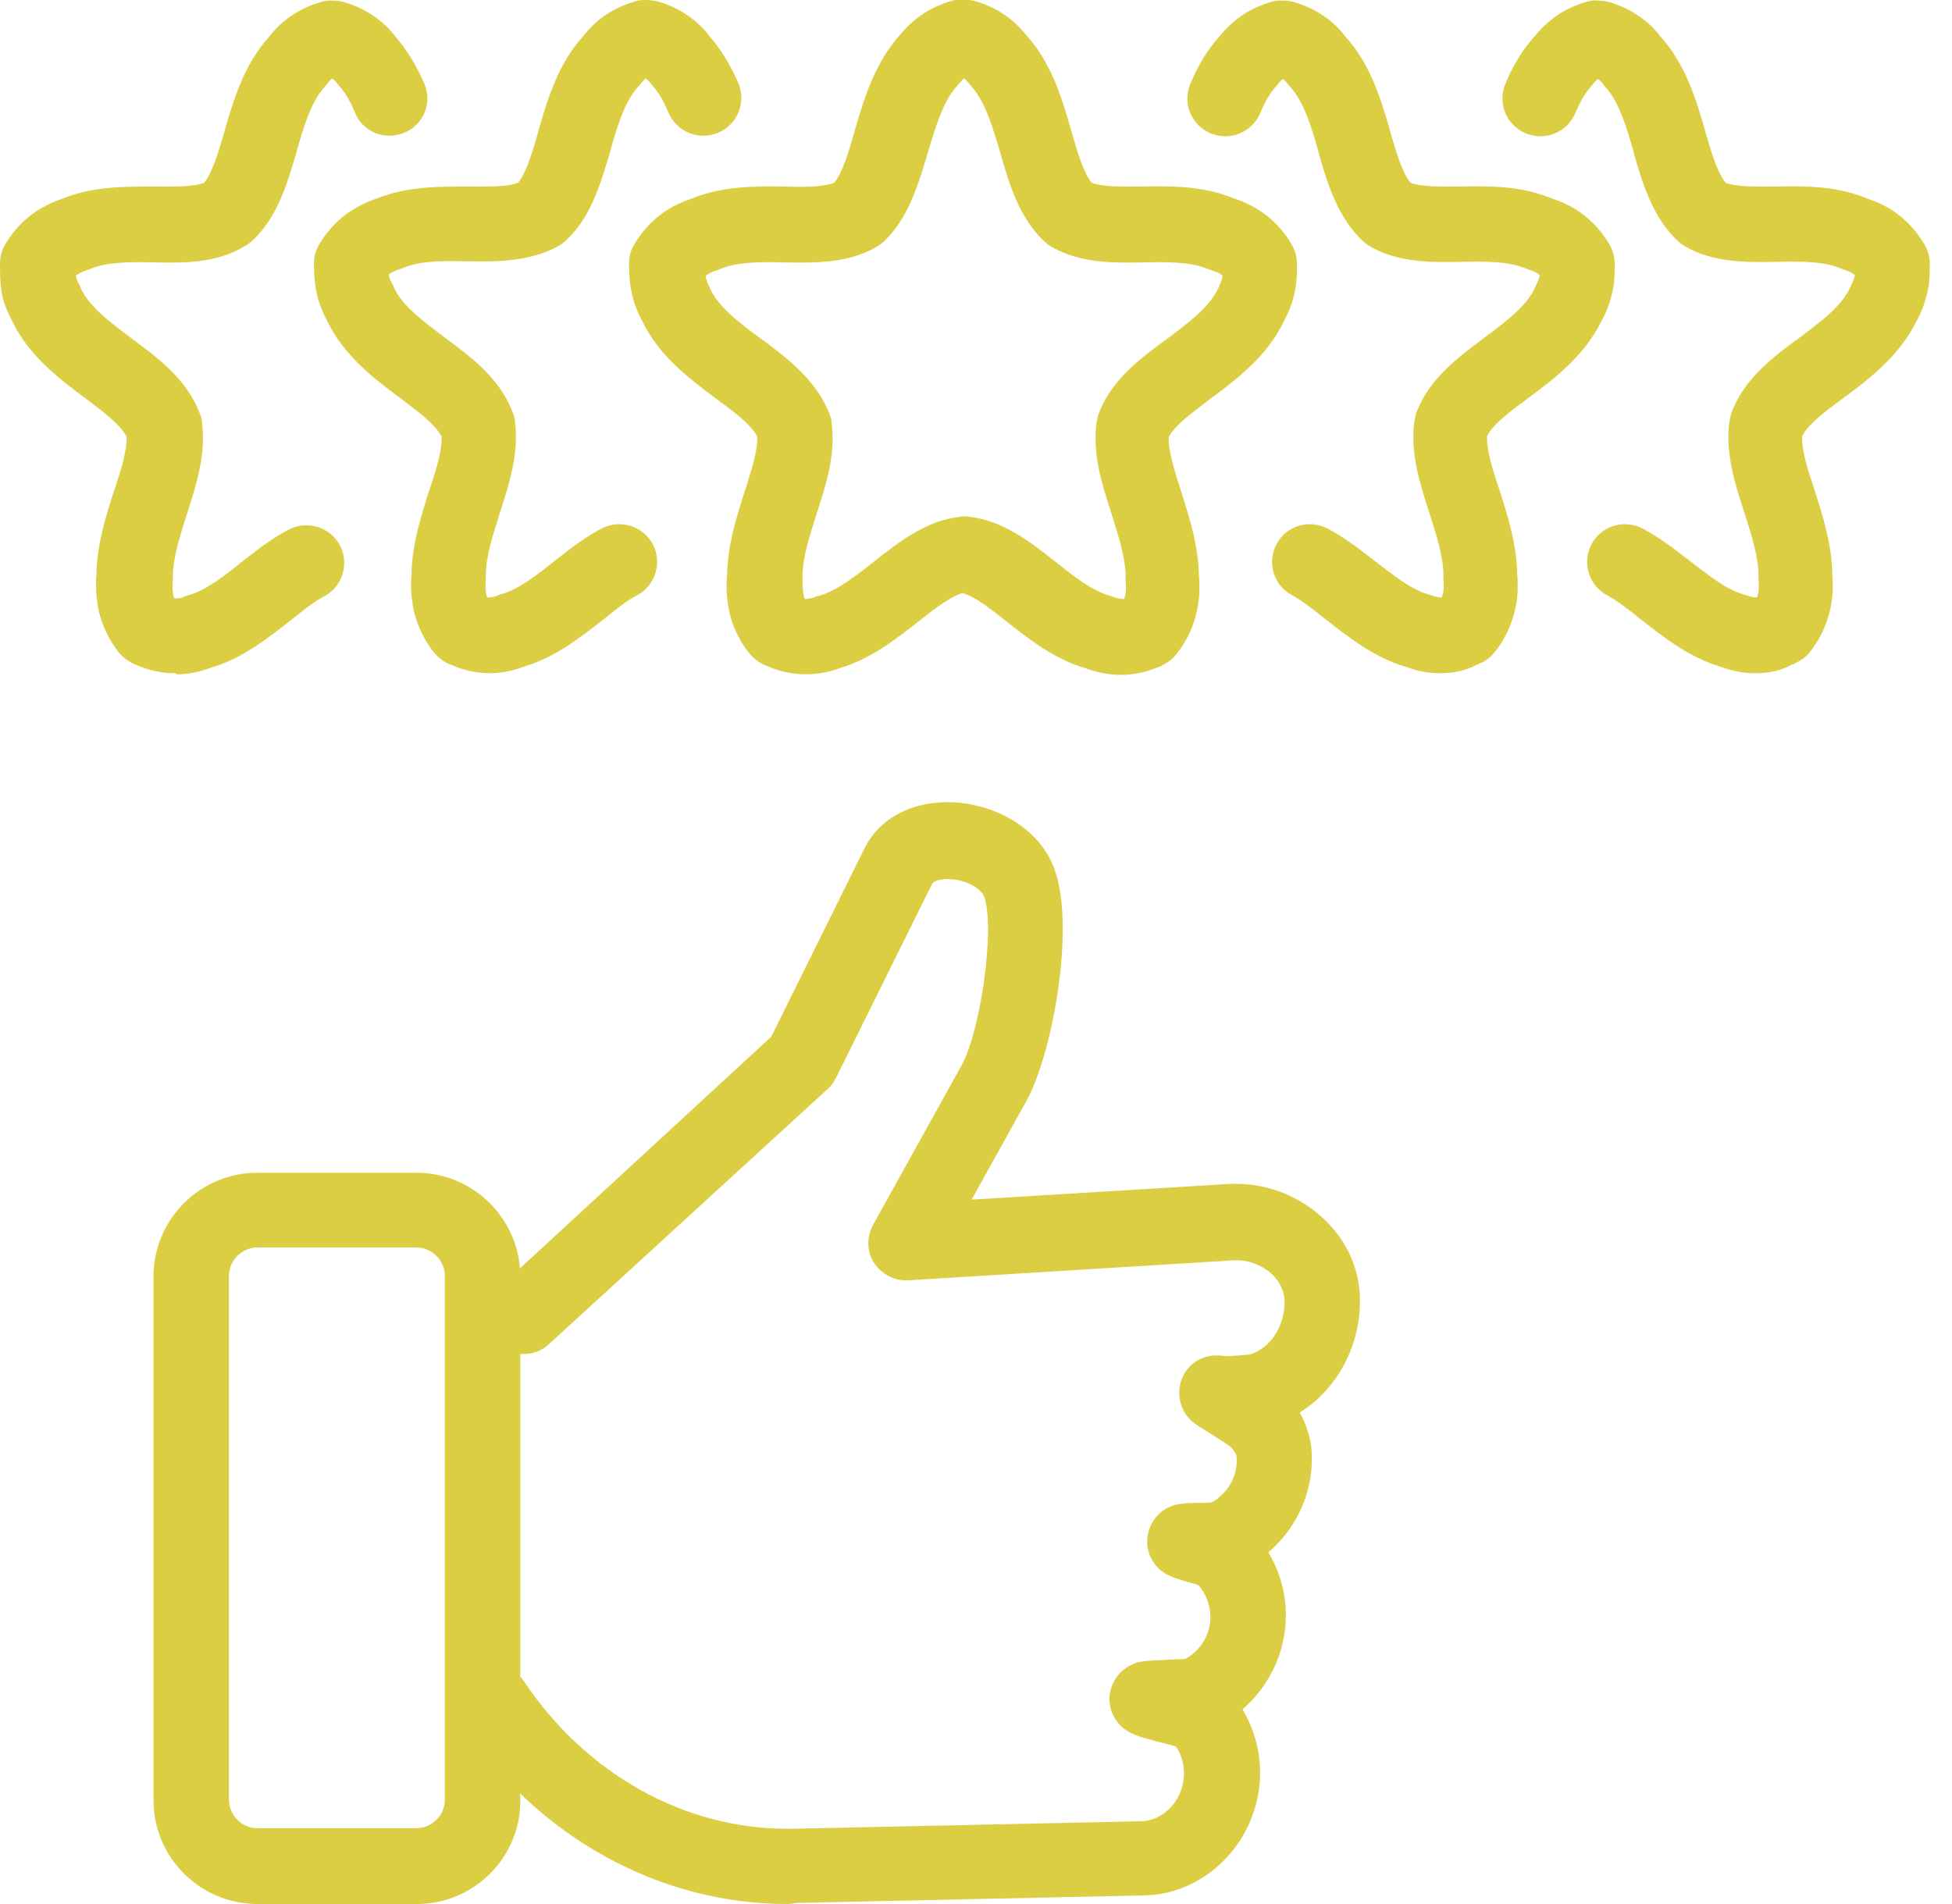 <svg width="82" height="80" viewBox="0 0 82 80" fill="none" xmlns="http://www.w3.org/2000/svg">
<g clip-path="url(#clip0_2_10)">
<path d="M7.353 28.286C6.81 28.286 6.267 28.173 5.747 27.947C5.702 27.924 5.679 27.924 5.634 27.902C5.385 27.789 5.181 27.631 5 27.427C4.593 26.908 4.321 26.343 4.163 25.733C4.05 25.213 4.005 24.694 4.05 24.129C4.073 22.864 4.457 21.666 4.797 20.604L4.842 20.469C5.068 19.791 5.34 18.955 5.317 18.345C5.045 17.826 4.344 17.306 3.597 16.741C2.534 15.95 1.222 14.979 0.498 13.465C0.317 13.126 0.181 12.787 0.091 12.426C0.023 12.042 0 11.658 0 11.229V11.093C0 10.799 0.068 10.505 0.226 10.257C0.52 9.76 0.905 9.331 1.358 8.992C1.742 8.721 2.172 8.495 2.647 8.337C3.937 7.817 5.294 7.84 6.493 7.84H6.516C7.285 7.84 8.077 7.862 8.575 7.681C8.937 7.23 9.186 6.348 9.435 5.513V5.49C9.819 4.18 10.249 2.711 11.313 1.536C11.584 1.197 11.878 0.904 12.218 0.678C12.602 0.407 13.055 0.203 13.53 0.068C13.666 0.023 13.824 0.023 13.96 0.023C14.095 0.023 14.254 0.045 14.39 0.068C14.865 0.203 15.317 0.407 15.702 0.678C16.041 0.904 16.358 1.197 16.607 1.536C17.082 2.079 17.489 2.734 17.829 3.524C18.168 4.338 17.783 5.264 16.969 5.58C16.154 5.919 15.227 5.535 14.91 4.722C14.706 4.247 14.503 3.886 14.254 3.615C14.231 3.57 14.186 3.547 14.163 3.502C14.095 3.411 14.028 3.344 13.96 3.299C13.892 3.344 13.824 3.411 13.756 3.502C13.733 3.547 13.688 3.57 13.666 3.615C13.077 4.247 12.761 5.309 12.466 6.348V6.371C12.059 7.727 11.652 9.15 10.589 10.121C10.498 10.212 10.385 10.28 10.272 10.347C9.095 11.07 7.693 11.048 6.471 11.025H6.448C5.453 11.002 4.502 11.002 3.801 11.296C3.756 11.319 3.688 11.341 3.62 11.364C3.462 11.409 3.349 11.477 3.235 11.545C3.213 11.567 3.19 11.567 3.19 11.59C3.19 11.613 3.213 11.658 3.213 11.68C3.235 11.793 3.281 11.884 3.349 11.997C3.371 12.042 3.394 12.064 3.394 12.11C3.756 12.9 4.616 13.533 5.521 14.211L5.543 14.233C6.652 15.047 7.896 15.973 8.417 17.441C8.462 17.554 8.484 17.645 8.484 17.758C8.665 19.068 8.236 20.401 7.896 21.463L7.851 21.598C7.557 22.547 7.263 23.428 7.263 24.219C7.263 24.264 7.263 24.332 7.263 24.377C7.24 24.626 7.24 24.829 7.285 25.01C7.285 25.055 7.308 25.1 7.331 25.145C7.353 25.145 7.376 25.145 7.398 25.145C7.512 25.145 7.647 25.123 7.783 25.055C7.828 25.032 7.874 25.01 7.919 25.01C8.643 24.807 9.435 24.197 10.181 23.587L10.272 23.519C10.905 23.022 11.471 22.593 12.127 22.254C12.896 21.847 13.869 22.141 14.277 22.909C14.684 23.677 14.39 24.648 13.62 25.055C13.213 25.258 12.761 25.62 12.263 26.026L12.172 26.094C11.222 26.84 10.159 27.676 8.846 28.06C8.371 28.241 7.896 28.331 7.421 28.331C7.398 28.286 7.376 28.286 7.353 28.286ZM14.525 0.158H14.548C14.548 0.158 14.548 0.158 14.525 0.158Z" fill="#DCCE43"/>
<path d="M33.847 28.331C33.304 28.331 32.761 28.218 32.241 27.992C32.196 27.97 32.173 27.97 32.128 27.947C31.879 27.834 31.675 27.676 31.494 27.473C30.747 26.546 30.431 25.416 30.544 24.151C30.567 22.886 30.951 21.689 31.291 20.627C31.562 19.768 31.834 18.955 31.811 18.345C31.539 17.826 30.838 17.306 30.069 16.741C28.96 15.905 27.693 14.979 26.969 13.465C26.584 12.765 26.426 12.019 26.426 11.229C26.426 11.183 26.426 11.116 26.426 11.07C26.426 10.777 26.494 10.505 26.652 10.257C27.218 9.308 28.032 8.676 29.073 8.337C30.363 7.817 31.743 7.817 32.942 7.84C33.779 7.862 34.549 7.862 35.046 7.681C35.408 7.23 35.657 6.348 35.906 5.49C36.291 4.157 36.743 2.666 37.784 1.491C38.372 0.768 39.119 0.271 40.024 0.023C40.16 -0.023 40.318 -0.023 40.454 -0.023C40.59 -0.023 40.748 -5.62878e-08 40.884 0.023C41.789 0.271 42.535 0.746 43.123 1.491C44.187 2.666 44.617 4.157 45.001 5.49C45.25 6.348 45.499 7.23 45.861 7.681C46.359 7.862 47.151 7.84 47.965 7.84C49.164 7.817 50.522 7.794 51.834 8.337C52.875 8.676 53.689 9.308 54.255 10.257C54.391 10.505 54.481 10.777 54.481 11.07C54.481 11.116 54.481 11.183 54.481 11.229C54.504 12.019 54.323 12.787 53.938 13.488C53.214 15.001 51.947 15.928 50.839 16.764C50.092 17.328 49.368 17.848 49.096 18.368C49.074 18.978 49.345 19.791 49.617 20.649C49.956 21.711 50.341 22.909 50.364 24.174C50.477 25.439 50.16 26.546 49.413 27.495C49.255 27.698 49.029 27.857 48.802 27.97C48.757 27.992 48.734 28.015 48.689 28.015C47.694 28.444 46.653 28.466 45.612 28.082C44.3 27.698 43.237 26.863 42.286 26.117C41.63 25.597 40.952 25.055 40.431 24.919C39.911 25.078 39.232 25.597 38.576 26.117C37.626 26.863 36.562 27.698 35.25 28.082C34.843 28.241 34.345 28.331 33.847 28.331ZM33.802 25.168C33.938 25.168 34.096 25.145 34.254 25.078C34.3 25.055 34.345 25.032 34.413 25.032C35.137 24.829 35.929 24.219 36.698 23.609C37.784 22.751 38.915 21.869 40.341 21.711C40.454 21.689 40.567 21.689 40.703 21.711C42.128 21.869 43.259 22.751 44.345 23.609C45.114 24.219 45.884 24.829 46.63 25.032C46.676 25.055 46.721 25.055 46.766 25.078C46.947 25.145 47.083 25.168 47.219 25.168C47.309 24.942 47.309 24.716 47.286 24.4C47.286 24.355 47.286 24.287 47.286 24.242C47.286 23.451 46.992 22.547 46.698 21.598C46.291 20.356 45.884 19.068 46.065 17.758C46.087 17.645 46.11 17.532 46.133 17.441C46.653 15.973 47.92 15.047 49.029 14.233C49.934 13.556 50.793 12.923 51.178 12.11C51.201 12.064 51.223 12.042 51.223 11.997C51.291 11.861 51.336 11.726 51.359 11.59C51.246 11.477 51.087 11.409 50.907 11.364C50.839 11.341 50.793 11.319 50.725 11.296C50.024 11.002 49.074 11.002 48.078 11.025C46.766 11.048 45.431 11.07 44.209 10.393C44.096 10.325 44.006 10.257 43.893 10.167C42.829 9.173 42.4 7.772 42.015 6.394C41.698 5.332 41.381 4.247 40.793 3.615C40.77 3.57 40.725 3.547 40.703 3.502C40.635 3.411 40.567 3.344 40.499 3.299C40.431 3.344 40.363 3.434 40.295 3.502C40.273 3.547 40.227 3.57 40.205 3.615C39.617 4.247 39.3 5.332 38.983 6.394C38.576 7.749 38.169 9.173 37.105 10.167C37.015 10.257 36.902 10.325 36.788 10.393C35.589 11.07 34.232 11.048 32.92 11.025C31.924 11.002 30.974 11.002 30.272 11.296C30.227 11.319 30.159 11.341 30.091 11.364C29.91 11.409 29.775 11.5 29.639 11.59C29.662 11.726 29.707 11.861 29.775 11.997C29.797 12.042 29.82 12.064 29.82 12.11C30.204 12.923 31.042 13.556 31.969 14.233C33.078 15.047 34.322 15.995 34.865 17.441C34.911 17.554 34.933 17.645 34.933 17.758C35.114 19.091 34.707 20.356 34.3 21.598C34.006 22.547 33.711 23.428 33.711 24.242C33.711 24.287 33.711 24.355 33.711 24.4C33.711 24.716 33.734 24.942 33.802 25.168Z" fill="#DCCE43"/>
<path d="M20.589 28.286C20.046 28.286 19.503 28.173 18.983 27.947C18.937 27.924 18.915 27.924 18.869 27.902C18.62 27.789 18.417 27.631 18.236 27.427C17.829 26.908 17.557 26.343 17.399 25.733C17.286 25.213 17.24 24.694 17.286 24.129C17.308 22.864 17.693 21.666 18.032 20.604L18.078 20.469C18.304 19.791 18.575 18.955 18.553 18.345C18.281 17.826 17.58 17.306 16.833 16.741C15.77 15.95 14.457 14.979 13.733 13.465C13.553 13.126 13.417 12.787 13.326 12.426C13.236 12.042 13.191 11.635 13.191 11.229V11.183C13.191 11.138 13.191 11.093 13.191 11.07C13.191 10.777 13.258 10.505 13.417 10.257C13.711 9.76 14.095 9.331 14.548 8.992C14.933 8.721 15.363 8.495 15.838 8.337C17.127 7.817 18.485 7.84 19.684 7.84H19.706C20.476 7.84 21.268 7.862 21.765 7.681C22.127 7.23 22.376 6.348 22.625 5.49V5.467C23.01 4.157 23.44 2.689 24.503 1.514C24.774 1.175 25.069 0.881 25.408 0.655C25.793 0.384 26.245 0.181 26.72 0.045C26.856 0 27.014 0 27.15 0C27.286 0 27.444 0.023 27.58 0.045C28.055 0.181 28.508 0.384 28.892 0.655C29.232 0.881 29.548 1.175 29.797 1.514C30.272 2.056 30.68 2.711 31.019 3.502C31.358 4.315 30.974 5.241 30.159 5.58C29.345 5.919 28.417 5.535 28.078 4.722C27.874 4.247 27.671 3.886 27.422 3.615C27.399 3.57 27.354 3.547 27.331 3.502C27.263 3.411 27.195 3.344 27.128 3.299C27.06 3.344 26.992 3.411 26.924 3.502C26.901 3.547 26.856 3.57 26.833 3.615C26.245 4.247 25.928 5.309 25.634 6.348V6.371C25.227 7.727 24.82 9.15 23.756 10.121C23.666 10.212 23.553 10.28 23.44 10.347C22.241 11.002 20.838 11.002 19.616 10.98H19.593C18.598 10.957 17.648 10.957 16.946 11.251C16.901 11.274 16.833 11.296 16.765 11.319C16.607 11.364 16.494 11.432 16.381 11.5C16.358 11.522 16.335 11.522 16.335 11.545C16.335 11.567 16.335 11.613 16.358 11.635C16.381 11.748 16.426 11.838 16.494 11.951C16.516 11.997 16.539 12.019 16.539 12.064C16.901 12.855 17.761 13.488 18.666 14.165L18.688 14.188C19.797 15.001 21.041 15.928 21.562 17.396C21.607 17.509 21.63 17.599 21.63 17.712C21.811 19.023 21.381 20.356 21.041 21.418L20.996 21.553C20.702 22.502 20.408 23.383 20.408 24.174C20.408 24.219 20.408 24.287 20.408 24.332C20.385 24.581 20.385 24.784 20.43 24.965C20.43 25.01 20.453 25.055 20.476 25.1C20.498 25.1 20.521 25.1 20.544 25.1C20.657 25.1 20.793 25.078 20.928 25.01C20.974 24.987 21.019 24.965 21.064 24.965C21.788 24.761 22.58 24.151 23.326 23.541L23.417 23.474C24.05 22.977 24.616 22.547 25.272 22.208C26.041 21.802 27.014 22.096 27.422 22.864C27.829 23.632 27.535 24.603 26.765 25.01C26.358 25.213 25.906 25.575 25.408 25.981L25.317 26.049C24.367 26.795 23.304 27.631 21.992 28.015C21.517 28.195 21.041 28.286 20.566 28.286C20.634 28.286 20.611 28.286 20.589 28.286Z" fill="#DCCE43"/>
<path d="M73.758 28.286C73.735 28.286 73.735 28.286 73.713 28.286C73.237 28.286 72.762 28.195 72.287 28.015C70.975 27.631 69.912 26.795 68.961 26.049L68.871 25.981C68.373 25.575 67.921 25.236 67.513 25.01C66.744 24.603 66.45 23.654 66.857 22.864C67.264 22.096 68.215 21.802 69.007 22.208C69.64 22.547 70.228 22.977 70.862 23.474L70.952 23.541C71.722 24.129 72.491 24.761 73.215 24.965C73.26 24.987 73.305 24.987 73.351 25.01C73.509 25.055 73.622 25.1 73.735 25.1C73.758 25.1 73.781 25.1 73.803 25.1C73.826 25.055 73.826 25.01 73.848 24.965C73.894 24.784 73.894 24.581 73.871 24.332C73.871 24.287 73.871 24.219 73.871 24.174C73.871 23.383 73.577 22.48 73.283 21.553L73.237 21.418C72.898 20.356 72.468 19.046 72.649 17.712C72.672 17.599 72.695 17.487 72.717 17.396C73.237 15.928 74.482 15.001 75.591 14.188C76.496 13.51 77.355 12.878 77.717 12.087C77.74 12.042 77.763 12.019 77.763 11.974C77.83 11.861 77.853 11.771 77.898 11.658C77.898 11.635 77.921 11.59 77.921 11.567C77.898 11.545 77.876 11.545 77.876 11.522C77.763 11.454 77.649 11.387 77.491 11.341C77.423 11.319 77.378 11.296 77.31 11.274C76.609 10.98 75.658 10.98 74.663 11.002H74.64C73.418 11.025 72.016 11.048 70.817 10.37C70.704 10.302 70.613 10.234 70.5 10.144C69.436 9.15 69.007 7.749 68.622 6.394V6.371C68.328 5.332 68.011 4.27 67.423 3.637C67.4 3.592 67.355 3.57 67.332 3.524C67.264 3.434 67.197 3.366 67.129 3.321C67.061 3.366 66.993 3.434 66.925 3.524C66.903 3.57 66.857 3.592 66.835 3.637C66.586 3.909 66.382 4.27 66.178 4.744C65.839 5.558 64.912 5.942 64.097 5.603C63.282 5.264 62.898 4.338 63.237 3.524C63.577 2.711 63.984 2.056 64.459 1.536C64.731 1.197 65.047 0.904 65.364 0.678C65.749 0.407 66.201 0.203 66.676 0.068C66.812 0.023 66.97 2.27413e-07 67.106 0.023C67.242 0.023 67.4 0.045 67.536 0.068C68.011 0.203 68.464 0.407 68.848 0.678C69.188 0.904 69.504 1.197 69.753 1.536C70.817 2.711 71.246 4.18 71.631 5.49V5.513C71.88 6.371 72.129 7.23 72.491 7.681C72.989 7.862 73.781 7.84 74.55 7.84H74.572C75.772 7.817 77.129 7.794 78.419 8.337C78.894 8.495 79.324 8.698 79.708 8.992C80.161 9.331 80.523 9.737 80.84 10.257C80.975 10.505 81.066 10.777 81.066 11.07C81.066 11.116 81.066 11.161 81.066 11.183V11.229C81.066 11.635 81.043 12.042 80.93 12.426C80.84 12.787 80.704 13.149 80.523 13.465C79.799 14.956 78.509 15.928 77.446 16.718C76.677 17.283 75.975 17.803 75.704 18.323C75.681 18.933 75.953 19.768 76.179 20.446L76.224 20.582C76.563 21.644 76.948 22.841 76.971 24.106C77.016 24.671 76.993 25.213 76.858 25.71C76.699 26.32 76.428 26.908 76.02 27.405C75.862 27.608 75.636 27.766 75.387 27.879C75.342 27.902 75.319 27.924 75.274 27.924C74.844 28.173 74.301 28.286 73.758 28.286Z" fill="#DCCE43"/>
<path d="M60.522 28.286C60.5 28.286 60.5 28.286 60.477 28.286C60.002 28.286 59.527 28.195 59.052 28.015C57.739 27.631 56.676 26.795 55.726 26.049L55.635 25.981C55.137 25.575 54.685 25.236 54.278 25.01C53.508 24.603 53.214 23.654 53.622 22.864C54.029 22.096 54.979 21.802 55.771 22.208C56.404 22.547 56.993 22.977 57.626 23.474L57.717 23.541C58.486 24.129 59.255 24.761 59.979 24.965C60.025 24.987 60.07 24.987 60.115 25.01C60.273 25.055 60.386 25.1 60.5 25.1C60.522 25.1 60.545 25.1 60.568 25.1C60.59 25.055 60.59 25.01 60.613 24.965C60.658 24.784 60.658 24.581 60.635 24.332C60.635 24.287 60.635 24.219 60.635 24.174C60.635 23.383 60.341 22.48 60.047 21.553L60.002 21.418C59.663 20.356 59.233 19.046 59.414 17.712C59.436 17.599 59.459 17.487 59.481 17.396C60.002 15.928 61.269 15.001 62.355 14.188C63.26 13.51 64.12 12.878 64.482 12.087C64.504 12.042 64.527 12.019 64.527 11.974C64.595 11.861 64.617 11.771 64.663 11.658C64.663 11.635 64.685 11.59 64.685 11.567C64.663 11.545 64.64 11.545 64.64 11.522C64.527 11.454 64.414 11.387 64.255 11.341C64.188 11.319 64.142 11.296 64.074 11.274C63.373 10.98 62.423 10.98 61.427 11.002H61.405C60.183 11.025 58.78 11.048 57.581 10.37C57.468 10.302 57.377 10.234 57.264 10.144C56.201 9.15 55.771 7.749 55.386 6.394V6.371C55.092 5.332 54.775 4.27 54.187 3.637C54.165 3.592 54.119 3.57 54.097 3.524C54.029 3.434 53.961 3.366 53.893 3.321C53.825 3.366 53.757 3.434 53.689 3.524C53.667 3.57 53.622 3.592 53.599 3.637C53.35 3.909 53.146 4.27 52.943 4.744C52.603 5.558 51.676 5.942 50.861 5.603C50.047 5.264 49.662 4.338 50.002 3.524C50.341 2.711 50.748 2.056 51.223 1.536C51.495 1.197 51.812 0.904 52.128 0.678C52.513 0.407 52.965 0.203 53.441 0.068C53.576 0.023 53.735 0.023 53.87 0.023C54.029 0.023 54.165 0.045 54.3 0.068C54.775 0.203 55.228 0.407 55.613 0.678C55.952 0.904 56.269 1.197 56.518 1.536C57.581 2.711 58.011 4.18 58.395 5.49V5.513C58.644 6.371 58.893 7.23 59.255 7.681C59.753 7.862 60.545 7.84 61.314 7.84H61.337C62.536 7.817 63.893 7.794 65.183 8.337C65.658 8.495 66.088 8.698 66.473 8.992C66.925 9.331 67.287 9.737 67.604 10.257C67.74 10.505 67.83 10.777 67.83 11.07C67.83 11.116 67.83 11.161 67.83 11.183V11.229C67.83 11.635 67.808 12.042 67.694 12.426C67.604 12.787 67.468 13.149 67.287 13.465C66.563 14.956 65.273 15.928 64.21 16.718C63.441 17.283 62.739 17.803 62.468 18.323C62.445 18.933 62.717 19.768 62.943 20.446L62.988 20.582C63.328 21.644 63.712 22.841 63.735 24.106C63.78 24.671 63.758 25.213 63.622 25.71C63.464 26.32 63.192 26.908 62.785 27.405C62.626 27.608 62.4 27.789 62.151 27.879C62.106 27.902 62.083 27.924 62.038 27.924C61.608 28.173 61.065 28.286 60.522 28.286Z" fill="#DCCE43"/>
<path d="M33.078 80C27.671 80 22.58 77.176 19.39 72.409C18.915 71.686 19.096 70.692 19.82 70.217C20.544 69.743 21.539 69.924 22.014 70.647C24.616 74.533 28.734 76.837 33.055 76.837C33.146 76.837 33.236 76.837 33.327 76.837L47.943 76.521C48.395 76.521 48.848 76.295 49.187 75.933C49.572 75.504 49.775 74.939 49.73 74.352C49.707 73.99 49.594 73.651 49.391 73.38C49.187 73.313 48.893 73.245 48.712 73.2C48.033 73.019 47.671 72.928 47.354 72.725C46.811 72.386 46.517 71.754 46.63 71.121C46.743 70.489 47.219 69.992 47.852 69.833C48.078 69.788 48.327 69.766 48.916 69.743C49.164 69.72 49.572 69.72 49.798 69.698C50.499 69.314 50.907 68.568 50.839 67.778C50.793 67.348 50.635 66.919 50.341 66.603C50.228 66.558 50.069 66.512 49.956 66.49C49.504 66.354 49.21 66.264 48.938 66.106C48.395 65.767 48.101 65.134 48.214 64.502C48.327 63.869 48.802 63.349 49.436 63.214C49.662 63.169 49.911 63.146 50.386 63.146C50.522 63.146 50.748 63.146 50.907 63.123C51.585 62.739 52.015 61.994 51.947 61.203C51.947 61.113 51.812 60.864 51.585 60.706L50.273 59.87C49.662 59.486 49.391 58.718 49.617 58.017C49.843 57.317 50.522 56.888 51.246 56.956L51.563 56.978C51.766 56.978 52.309 56.933 52.513 56.91C53.373 56.639 53.961 55.736 53.961 54.696C53.961 54.154 53.667 53.77 53.441 53.544C53.011 53.138 52.377 52.912 51.789 52.957L38.169 53.793C37.603 53.838 37.037 53.544 36.721 53.07C36.404 52.595 36.404 51.963 36.675 51.466L40.386 44.778C41.223 43.265 41.811 38.882 41.336 37.662C41.223 37.345 40.59 36.961 39.888 36.939C39.481 36.916 39.209 37.029 39.164 37.12L35.114 45.298C35.024 45.479 34.911 45.637 34.775 45.75L23.055 56.481C22.422 57.069 21.403 57.023 20.815 56.391C20.227 55.758 20.272 54.742 20.906 54.154L32.399 43.558L36.313 35.651C36.947 34.363 38.35 33.64 40.024 33.708C41.653 33.776 43.599 34.679 44.277 36.464C45.205 38.904 44.209 44.281 43.123 46.247L40.816 50.404L51.563 49.749C53.056 49.658 54.504 50.178 55.59 51.195C56.586 52.121 57.129 53.341 57.129 54.651C57.129 56.617 56.133 58.402 54.594 59.35C54.866 59.825 55.047 60.367 55.092 60.887C55.228 62.559 54.527 64.163 53.282 65.225C53.69 65.902 53.938 66.67 54.006 67.484V67.506C54.119 69.178 53.418 70.76 52.196 71.822C52.603 72.499 52.852 73.267 52.92 74.081C53.033 75.504 52.536 76.95 51.563 78.012C50.635 79.028 49.391 79.616 48.056 79.638L33.44 79.955C33.304 79.977 33.191 80 33.078 80Z" fill="#DCCE43"/>
<path d="M17.512 80H10.815C8.394 80 6.448 78.034 6.448 75.64V53.635C6.448 51.217 8.417 49.274 10.815 49.274H17.489C19.91 49.274 21.856 51.24 21.856 53.635V75.64C21.878 78.034 19.91 80 17.512 80ZM10.815 52.415C10.159 52.415 9.616 52.957 9.616 53.612V75.617C9.616 76.272 10.159 76.814 10.815 76.814H17.489C18.145 76.814 18.688 76.272 18.688 75.617V53.612C18.688 52.957 18.145 52.415 17.489 52.415H10.815Z" fill="#DCCE43"/>
</g>
<defs>
<clipPath id="clip0_2_10">
<rect width="81.111" height="80" fill="white"/>
</clipPath>
</defs>
</svg>
